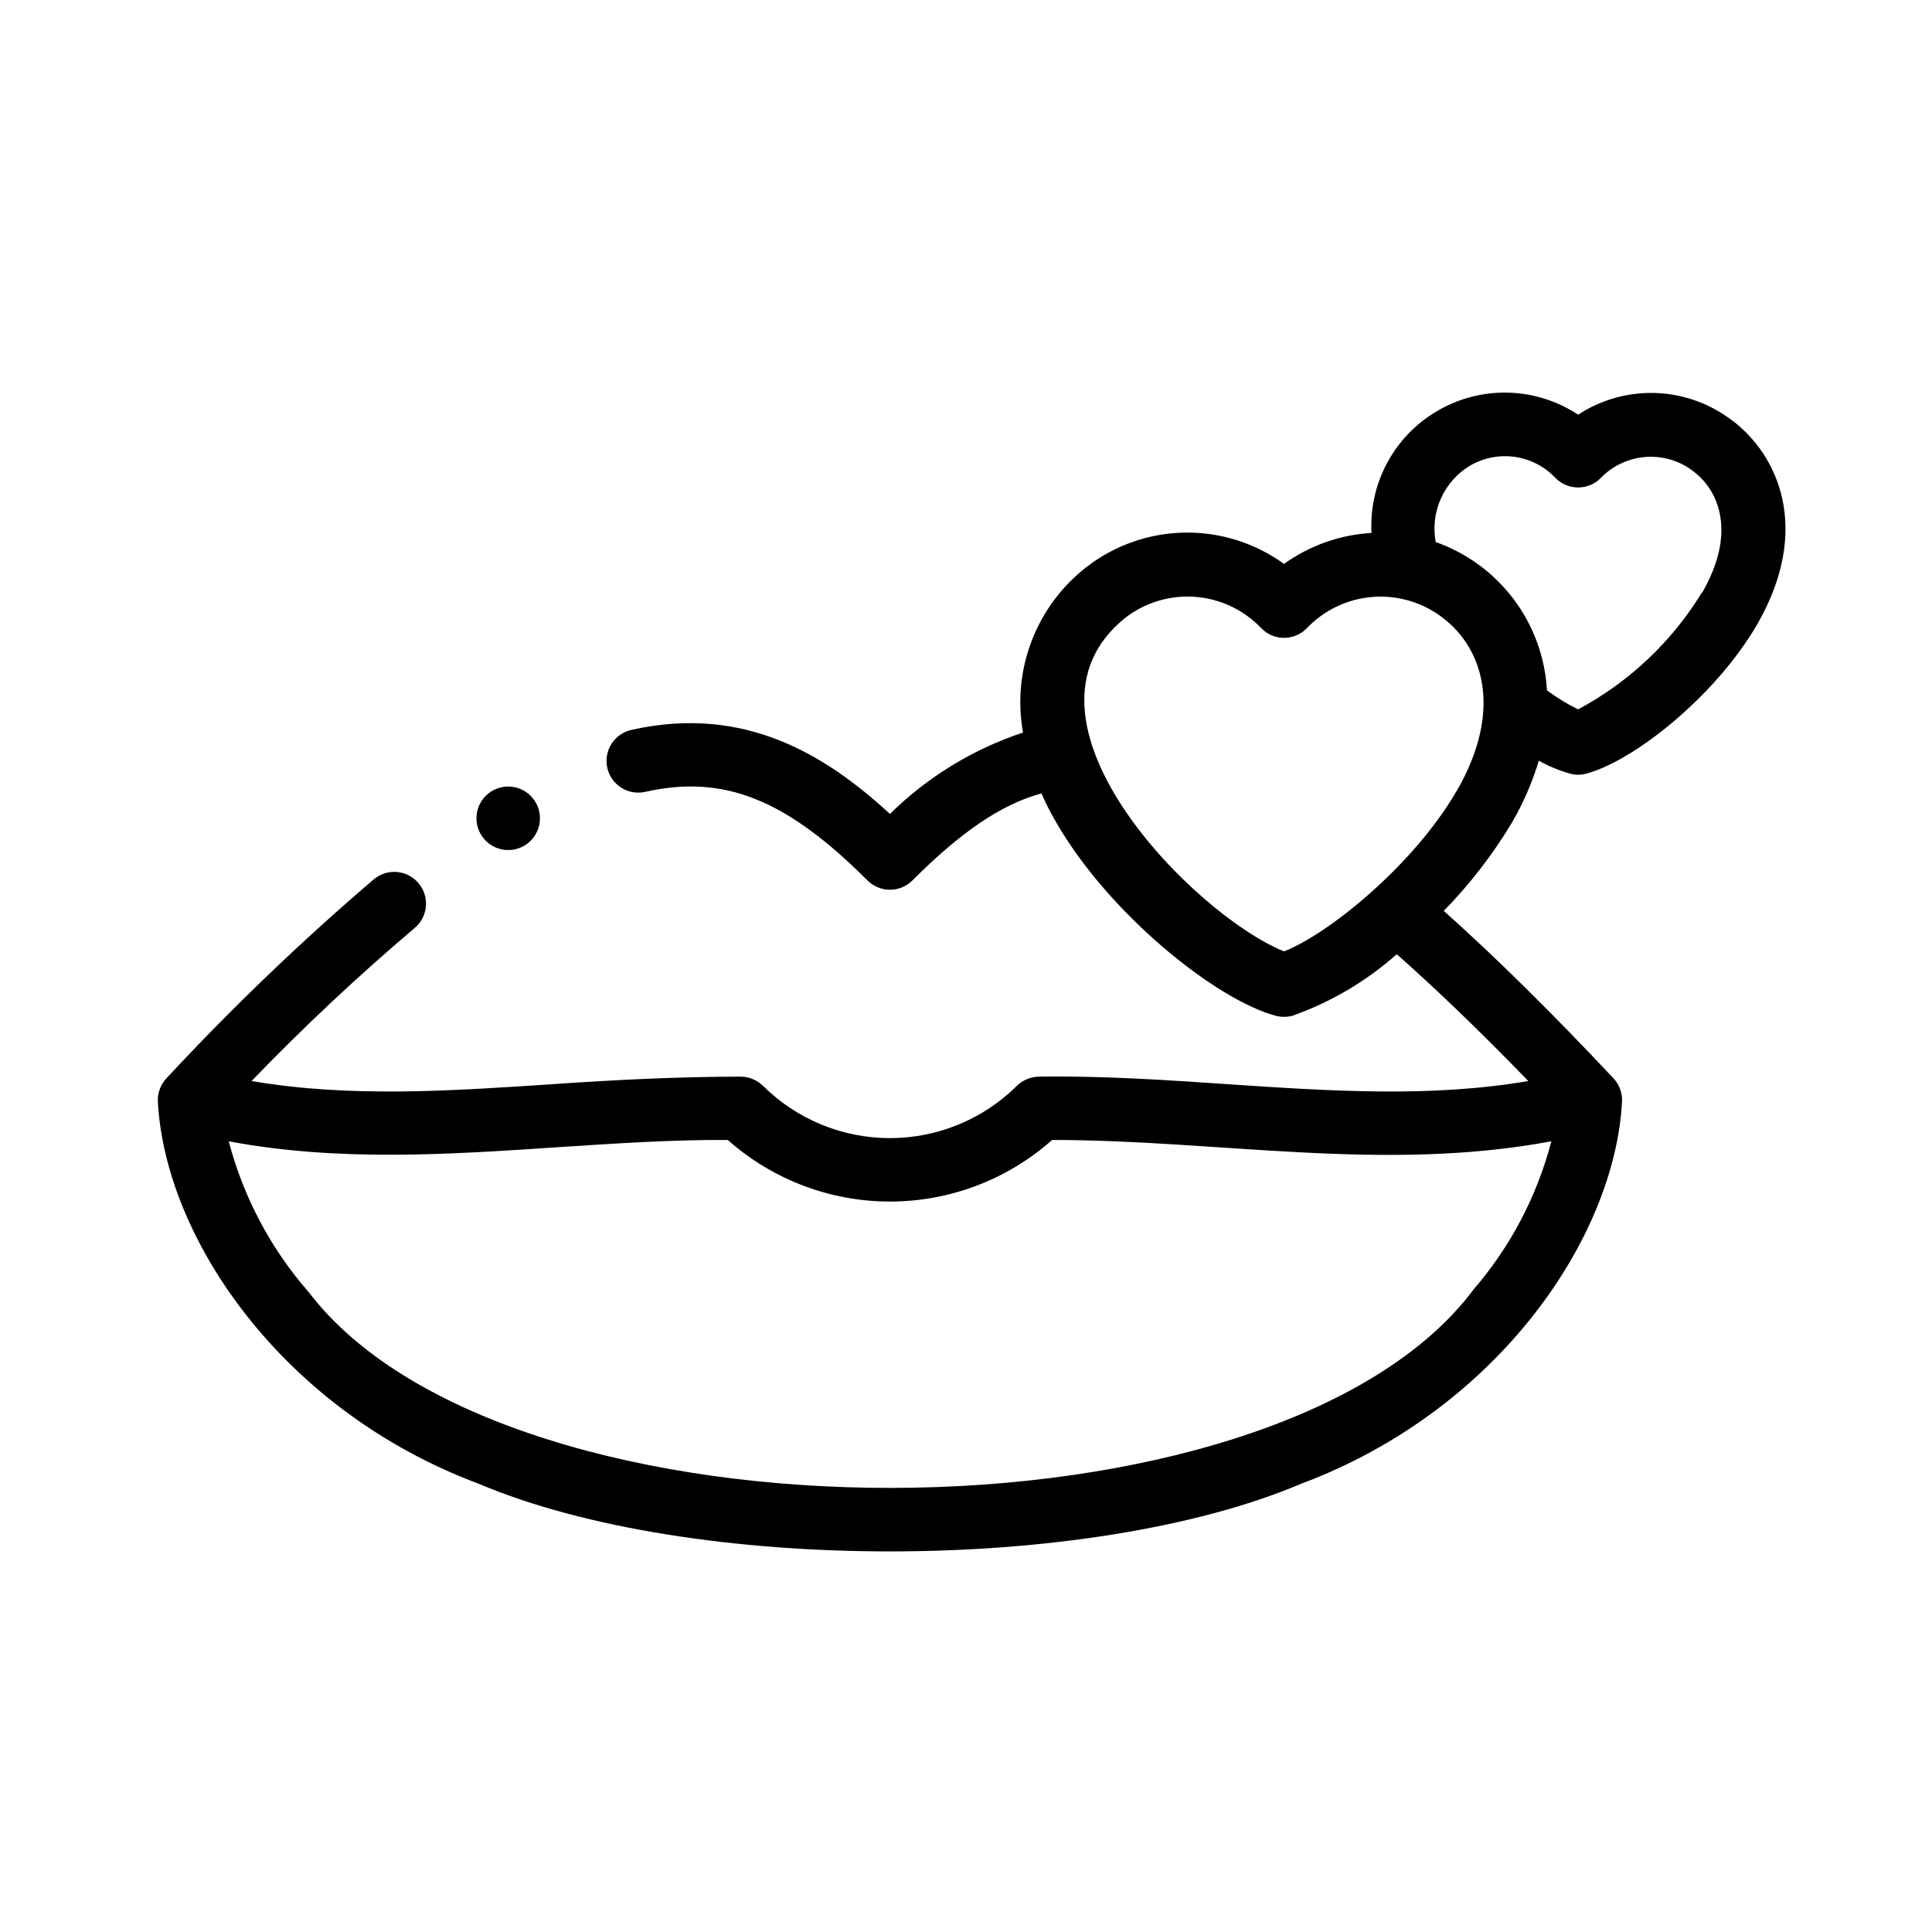 <?xml version="1.0" encoding="UTF-8"?>
<!-- Uploaded to: ICON Repo, www.iconrepo.com, Generator: ICON Repo Mixer Tools -->
<svg fill="#000000" width="800px" height="800px" version="1.1" viewBox="144 144 512 512" xmlns="http://www.w3.org/2000/svg">
 <g>
  <path d="m603.13 255.51c-5.801-4.492-12.863-7.062-20.195-7.352s-14.574 1.715-20.711 5.738c-5.516-3.648-11.945-5.672-18.555-5.844-6.609-0.168-13.137 1.523-18.828 4.887-5.582 3.269-10.156 8.012-13.219 13.711-3.066 5.695-4.508 12.121-4.164 18.582-8.348 0.484-16.387 3.332-23.176 8.211-7.652-5.543-16.895-8.453-26.34-8.301-9.449 0.156-18.59 3.367-26.055 9.16-6.531 5.078-11.543 11.848-14.5 19.574s-3.746 16.113-2.277 24.254c-13.254 4.394-25.316 11.77-35.266 21.566-17.078-15.719-38.543-28.918-68.266-22.32h-0.004c-2.231 0.426-4.199 1.738-5.449 3.637-1.254 1.898-1.684 4.223-1.191 6.441 0.488 2.223 1.859 4.148 3.793 5.344 1.934 1.195 4.273 1.559 6.477 1.004 20.707-4.586 37.18 2.016 58.695 23.527 3.285 3.277 8.605 3.277 11.891 0 12.645-12.645 23.426-20.152 34.207-23.074 1.164 2.68 2.496 5.289 3.981 7.809 13.906 24.082 42.168 46.855 58.141 51.137 1.422 0.352 2.91 0.352 4.332 0 10.207-3.598 19.617-9.141 27.707-16.324 10.832 9.574 22.32 20.656 34.863 33.605-25.945 4.434-52.395 2.672-80.156 0.805-16.223-1.109-33-2.215-49.574-1.965-2.191 0.043-4.281 0.93-5.844 2.469-8.941 8.855-21.02 13.82-33.602 13.82-12.586 0-24.664-4.965-33.605-13.82-1.559-1.539-3.652-2.426-5.844-2.469-16.574 0-33.352 0.855-49.574 1.965-27.762 1.863-54.211 3.629-80.156-0.805 13.719-14.238 28.145-27.773 43.227-40.559 3.562-2.992 4.023-8.301 1.031-11.863-2.992-3.562-8.301-4.023-11.863-1.035-19.32 16.516-37.672 34.129-54.965 52.75-1.508 1.629-2.324 3.777-2.269 5.996 1.816 36.172 32.801 81.918 84.992 101.42 56.426 23.93 161.62 23.93 218.05 0 52.395-19.648 83.18-65.496 84.992-101.42h0.004c0.055-2.219-0.758-4.367-2.266-5.996-16.473-17.531-31.234-32.094-44.988-44.387h-0.004c6.906-7.043 12.957-14.871 18.035-23.324 3.031-5.191 5.43-10.719 7.156-16.477 2.609 1.461 5.383 2.613 8.262 3.426 1.418 0.406 2.918 0.406 4.332 0 12.543-3.324 34.207-20.453 45.344-39.648 14.41-25.191 5.492-44.637-6.551-53.855zm-68.566 230.14c-52.094 69.98-255.89 70.18-308.73 0.805v0.004c-10.078-11.512-17.336-25.203-21.211-40.004 29.121 5.492 58.695 3.477 87.309 1.562 14.812-0.957 30.23-2.016 44.941-1.914 11.848 10.516 27.137 16.32 42.977 16.32 15.836 0 31.129-5.805 42.973-16.32 44.234 0 87.863 8.664 132.3 0.352-3.766 14.465-10.797 27.875-20.555 39.195zm-4.535-132.05c-11.336 19.598-33.957 37.938-45.746 42.523-23.828-9.574-75.219-61.617-42.168-88.32 5.297-4.137 11.949-6.144 18.648-5.633 6.703 0.512 12.969 3.508 17.574 8.406 3.285 3.277 8.605 3.277 11.891 0 4.613-4.887 10.879-7.879 17.578-8.391 6.695-0.512 13.344 1.492 18.645 5.617 10.078 7.707 16.273 23.832 3.578 45.848zm65.043-52.648c-7.988 13.086-19.332 23.801-32.848 31.035-2.91-1.414-5.676-3.102-8.266-5.039-0.484-8.727-3.543-17.117-8.785-24.109-5.246-6.992-12.441-12.277-20.688-15.188-0.727-3.867-0.262-7.863 1.332-11.461 1.59-3.598 4.238-6.629 7.586-8.691 3.609-2.156 7.844-3.012 12.008-2.426 4.16 0.586 7.996 2.582 10.867 5.652 3.285 3.277 8.605 3.277 11.891 0 3.172-3.312 7.461-5.32 12.035-5.637 4.574-0.316 9.102 1.082 12.699 3.922 6.953 5.34 11.133 16.574 2.168 32.094z"/>
  <path d="m278.68 369.27c4.648 0 8.414-3.766 8.414-8.414 0-4.644-3.766-8.414-8.414-8.414-4.644 0-8.414 3.769-8.414 8.414 0 4.648 3.769 8.414 8.414 8.414z"/>
 </g>
</svg>
